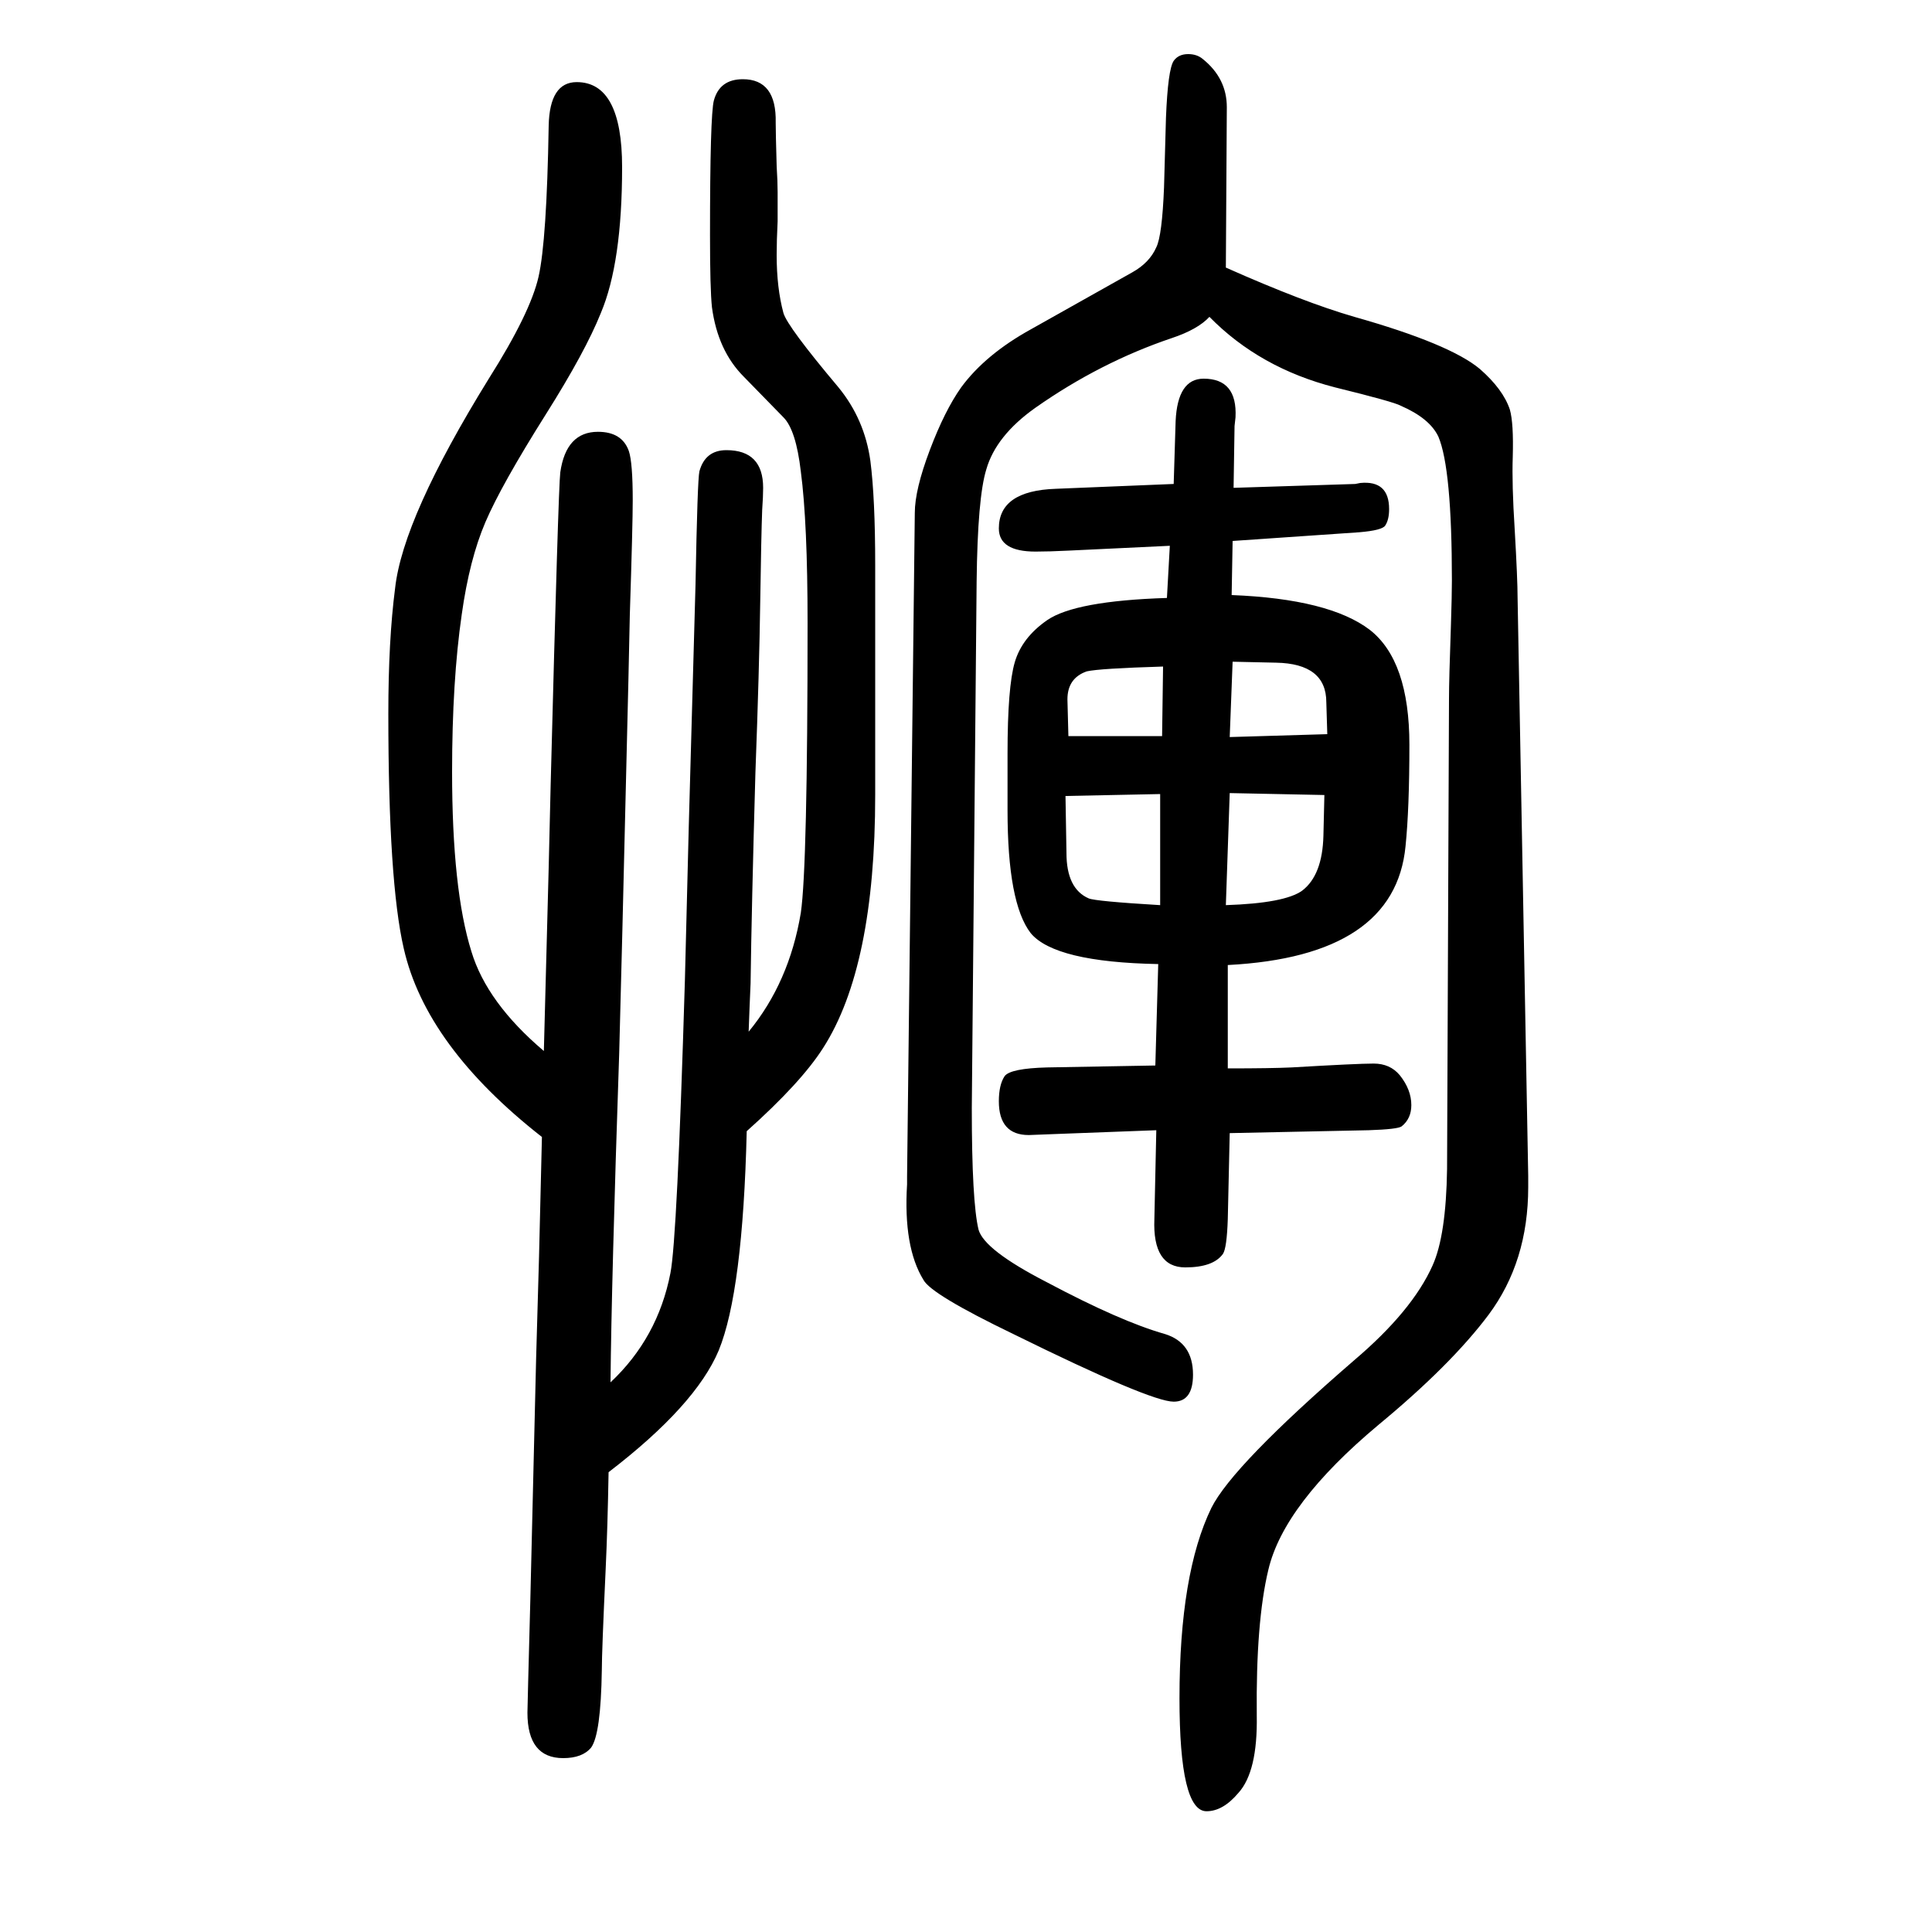 <svg xmlns="http://www.w3.org/2000/svg" xmlns:xlink="http://www.w3.org/1999/xlink" height="100" width="100" version="1.1"><path d="M630 126q-1 -57 -3 -100q-4 -86 -4 -105q-1 -66 -11 -80q-9 -11 -29 -11q-37 0 -37 47q0 5 3 117l6 250l3 105l3 124q-120 94 -143 195q-16 69 -16 243q0 76 7 130q8 73 97 217q43 68 51.5 105.5t10.5 156.5q1 45 29 45q47 0 47 -88q0 -99 -22 -151q-16 -40 -57 -105
q-46 -73 -62.5 -111.5t-24.5 -95.5q-10 -69 -10 -163q0 -122 20 -186q16 -53 75 -103l5 190l2 84q8 309 10 325q6 42 39 42q25 0 32 -20q4 -12 4 -51q0 -25 -3 -118q-1 -52 -4 -173q-4 -170 -7 -281q-8 -237 -9 -341q49 46 62 113q7 35 15 303l4 159l7 251q2 108 4 117
q6 22 28 22q38 0 38 -39q0 -9 -1 -23q-1 -27 -2 -94q-1 -71 -5 -178q-4 -141 -5 -218q-1 -22 -2 -50q42 51 54 123q7 48 7 300q0 104 -7 157q-5 43 -18 56l-41 42q-27 27 -33 72q-2 19 -2 74q0 125 4 140q6 22 30 22q35 0 34 -45q0 -10 1 -45q1 -16 1 -27v-30q-1 -20 -1 -35
q0 -34 7 -60q4 -14 57 -77q27 -33 33 -76q5 -39 5 -108v-238q0 -178 -54 -262q-23 -36 -79 -86q-4 -166 -29 -227q-24 -57 -114 -126zM1252 1322q-12 -13 -39 -22q-74 -25 -141 -72q-41 -29 -51 -64q-9 -29 -10 -116l-5 -545q0 -97 7 -126q6 -21 70 -54q77 -41 123 -54
q29 -9 29 -42q0 -28 -20 -28q-24 0 -166 70q-85 41 -93 56q-21 34 -17 99v8l8 687q0 24 15.5 65t32.5 65q25 34 72 60l105 59q18 10 25 26q6 12 8 62l2 72q2 50 8 59q5 7 15 7q9 0 15 -5q25 -20 25 -50l-1 -166q81 -36 133 -51q99 -28 130 -54q24 -21 31 -42q4 -14 3 -49
q-1 -28 2 -75q3 -52 3 -71l11 -598v-7v-5q0 -77 -41 -132q-39 -52 -114 -114q-98 -82 -114 -150q-13 -54 -12 -151q1 -58 -19 -80q-16 -19 -33 -19q-28 0 -28 117q0 129 33 197q22 44 148 153q60 51 81 98q14 31 15 100l2 487q0 19 2 76q1 31 1 46q0 116 -14 149
q-9 19 -39 32q-7 4 -68 19q-78 20 -130 73zM1208 1031l3 54l-105 -5q-20 -1 -34 -1q-38 0 -38 24q0 39 59 41l122 5l2 65q2 44 29 44q35 0 33 -40l-1 -9l-1 -64l126 4l5 1q30 3 30 -27q0 -11 -4 -17q-3 -5 -27 -7l-131 -9l-1 -56q101 -4 143 -36q41 -32 41 -119
q0 -66 -4 -105q-11 -114 -184 -123v-107q45 0 66 1q68 4 85 4t27 -12q12 -15 12 -31q0 -14 -10 -22q-4 -3 -34 -4l-144 -3l-2 -89q-1 -30 -5 -36q-10 -14 -39 -14q-34 0 -32 50l2 92l-106 -4l-26 -1q-31 0 -31 35q0 17 6 26q6 8 44 9l112 2l3 105q-107 2 -132 32
q-24 31 -24 127v59q0 69 7.5 94.5t33.5 43.5q29 20 124 23zM1204 960q-66 -2 -79 -5q-20 -7 -20 -29l1 -38h97zM1103 826l1 -59q0 -37 23 -47q7 -3 74 -7v115zM1273 829l-4 -116q61 2 79 15q21 16 22 57l1 42zM1276 965l-3 -78l101 3l-1 33q0 40 -52 41z" style="" transform="scale(0.05 -0.05) translate(0 -1650)"/></svg>